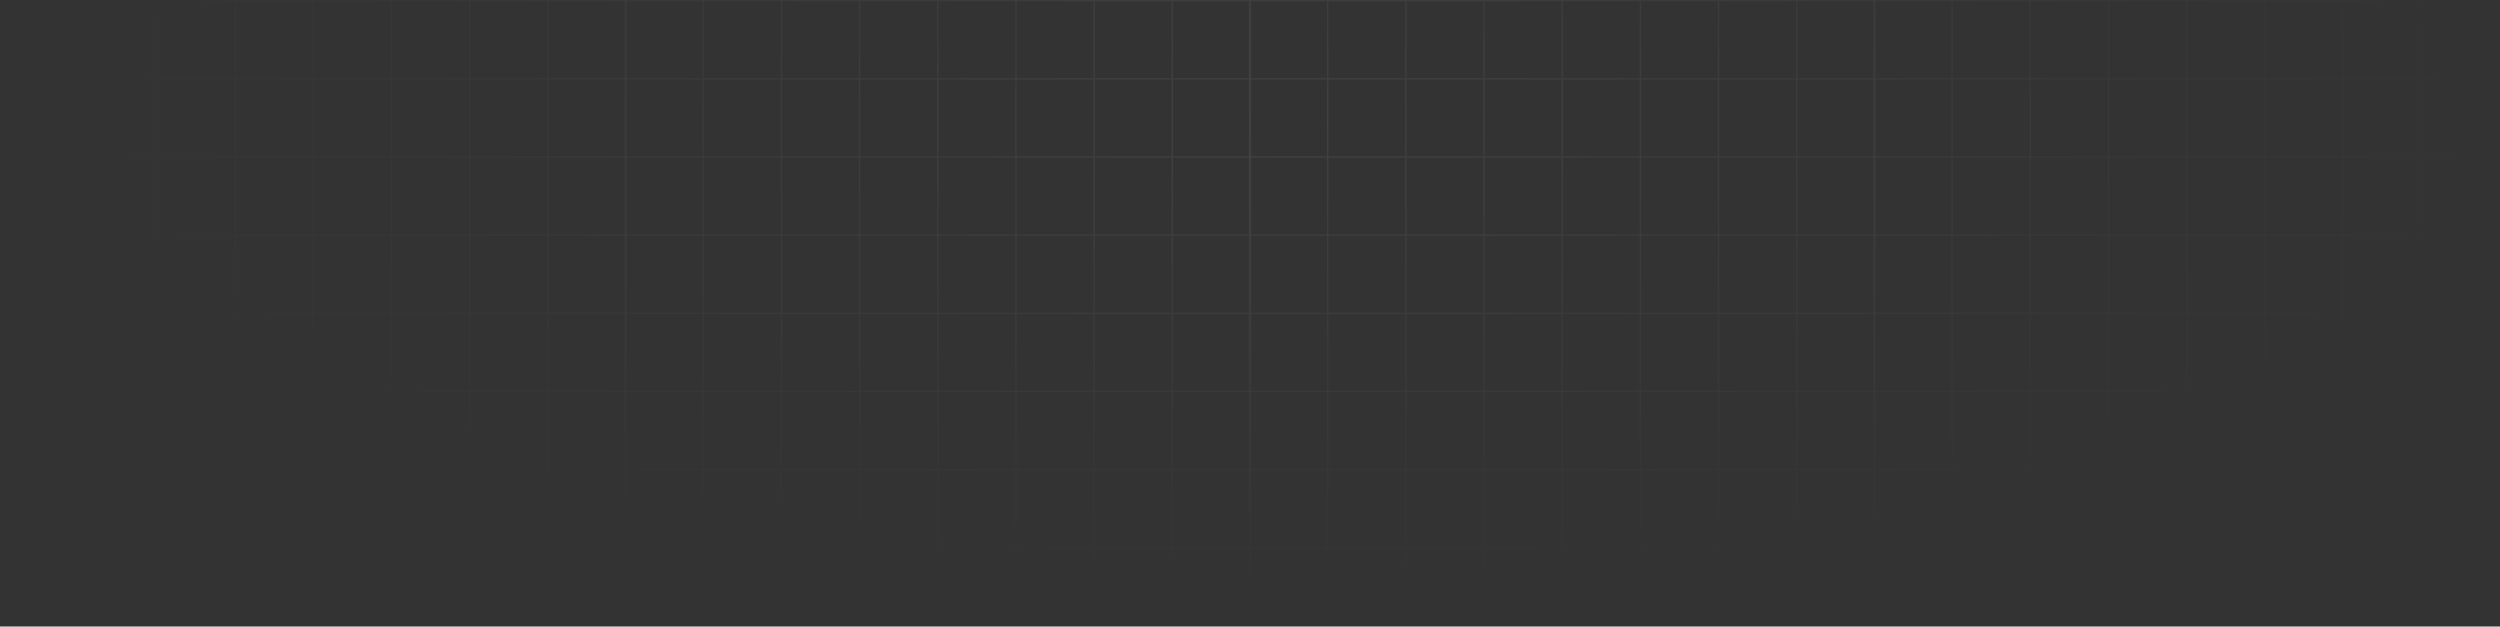 <svg width="1197" height="300" viewBox="0 0 1197 300" fill="none" xmlns="http://www.w3.org/2000/svg">
<rect x="0" y="0" width="1197" height="300" fill="#333333" stroke="none"/>
<g opacity="0.07">
<path fill-rule="evenodd" clip-rule="evenodd" d="M299.651 0.225H300.096V299.556H299.651V300H0.221V299.556H0L0 0.225H0.221V0H299.651V0.225ZM0.67 299.33H37.424V262.584H0.67V299.33ZM38.094 299.33H74.856V262.584H38.094V299.33ZM75.525 299.33H112.284V262.584H75.525V299.33ZM112.954 299.33H149.711V262.584H112.954V299.33ZM150.381 299.33H187.142V262.584H150.381V299.33ZM187.812 299.33H224.571V262.584H187.812V299.33ZM225.241 299.33H261.999V262.584H225.241V299.33ZM262.667 299.33H299.426V262.584H262.667V299.33ZM0.67 261.915H37.424V225.167H0.67V261.915ZM38.094 261.915H74.856V225.167H38.094V261.915ZM75.525 261.915H112.284V225.167H75.525V261.915ZM112.954 261.915H149.711V225.167H112.954V261.915ZM150.381 261.915H187.142V225.167H150.381V261.915ZM187.812 261.915H224.571V225.167H187.812V261.915ZM225.241 261.915H261.999V225.167H225.241V261.915ZM262.667 261.915H299.426V225.167H262.667V261.915ZM0.67 224.499H37.424V187.751H0.67V224.499ZM38.094 224.499H74.856V187.751H38.094V224.499ZM75.525 224.499H112.284V187.751H75.525V224.499ZM112.954 224.499H149.711V187.751H112.954V224.499ZM150.381 224.499H187.142V187.751H150.381V224.499ZM187.812 224.499H224.571V187.751H187.812V224.499ZM225.241 224.499H261.999V187.751H225.241V224.499ZM262.667 224.499H299.426V187.751H262.667V224.499ZM0.67 187.081H37.424V150.334H0.67V187.081ZM38.094 187.081H74.856V150.334H38.094V187.081ZM75.525 187.081H112.284V150.334H75.525V187.081ZM112.954 187.081H149.711V150.334H112.954V187.081ZM150.381 187.081H187.142V150.334H150.381V187.081ZM187.812 187.081H224.571V150.334H187.812V187.081ZM225.241 187.081H261.999V150.334H225.241V187.081ZM262.667 187.081H299.426V150.334H262.667V187.081ZM0.67 149.665H37.424V112.919H0.67V149.665ZM38.094 149.665H74.856V112.919H38.094V149.665ZM75.525 149.665H112.284V112.919H75.525V149.665ZM112.954 149.665H149.711V112.919H112.954V149.665ZM150.381 149.665H187.142V112.919H150.381V149.665ZM187.812 149.665H224.571V112.919H187.812V149.665ZM225.241 149.665H261.999V112.919H225.241V149.665ZM262.667 149.665H299.426V112.919H262.667V149.665ZM0.67 112.25H37.424V75.502H0.67V112.25ZM38.094 112.25H74.856V75.502H38.094V112.25ZM75.525 112.25H112.284V75.502H75.525V112.25ZM112.954 112.25H149.711V75.502H112.954V112.25ZM150.381 112.25H187.142V75.502H150.381V112.25ZM187.812 112.25H224.571V75.502H187.812V112.25ZM225.241 112.25H261.999V75.502H225.241V112.25ZM262.667 112.25H299.426V75.502H262.667V112.25ZM0.67 74.833H37.424V38.086H0.67V74.833ZM38.094 74.833H74.856V38.086H38.094V74.833ZM75.525 74.833H112.284V38.086H75.525V74.833ZM112.954 74.833H149.711V38.086H112.954V74.833ZM150.381 74.833H187.142V38.086H150.381V74.833ZM187.812 74.833H224.571V38.086H187.812V74.833ZM225.241 74.833H261.999V38.086H225.241V74.833ZM262.667 74.833H299.426V38.086H262.667V74.833ZM0.67 37.416H37.424V0.67H0.67V37.416ZM38.094 37.416H74.856V0.67H38.094V37.416ZM75.525 37.416H112.284V0.67H75.525V37.416ZM112.954 37.416H149.711V0.67H112.954V37.416ZM150.381 37.416H187.142V0.67H150.381V37.416ZM187.812 37.416H224.571V0.67H187.812V37.416ZM225.241 37.416H261.999V0.67H225.241V37.416ZM262.667 37.416H299.426V0.67H262.667V37.416Z" fill="url(#paint0_radial_3212_809)"/>
<path fill-rule="evenodd" clip-rule="evenodd" d="M598.619 0.225H599.064V299.556H598.619V300H299.189V299.556H298.968V0.225H299.189V0H598.619V0.225ZM299.638 299.33H336.392V262.584H299.638V299.33ZM337.062 299.33H373.823V262.584H337.062V299.33ZM374.493 299.33H411.252V262.584H374.493V299.33ZM411.922 299.33H448.679V262.584H411.922V299.33ZM449.349 299.33H486.11V262.584H449.349V299.33ZM486.78 299.33H523.539V262.584H486.78V299.33ZM524.209 299.33H560.966V262.584H524.209V299.33ZM561.635 299.33H598.394V262.584H561.635V299.33ZM299.638 261.915H336.392V225.167H299.638V261.915ZM337.062 261.915H373.823V225.167H337.062V261.915ZM374.493 261.915H411.252V225.167H374.493V261.915ZM411.922 261.915H448.679V225.167H411.922V261.915ZM449.349 261.915H486.11V225.167H449.349V261.915ZM486.78 261.915H523.539V225.167H486.78V261.915ZM524.209 261.915H560.966V225.167H524.209V261.915ZM561.635 261.915H598.394V225.167H561.635V261.915ZM299.638 224.499H336.392V187.751H299.638V224.499ZM337.062 224.499H373.823V187.751H337.062V224.499ZM374.493 224.499H411.252V187.751H374.493V224.499ZM411.922 224.499H448.679V187.751H411.922V224.499ZM449.349 224.499H486.11V187.751H449.349V224.499ZM486.78 224.499H523.539V187.751H486.78V224.499ZM524.209 224.499H560.966V187.751H524.209V224.499ZM561.635 224.499H598.394V187.751H561.635V224.499ZM299.638 187.081H336.392V150.334H299.638V187.081ZM337.062 187.081H373.823V150.334H337.062V187.081ZM374.493 187.081H411.252V150.334H374.493V187.081ZM411.922 187.081H448.679V150.334H411.922V187.081ZM449.349 187.081H486.11V150.334H449.349V187.081ZM486.78 187.081H523.539V150.334H486.78V187.081ZM524.209 187.081H560.966V150.334H524.209V187.081ZM561.635 187.081H598.394V150.334H561.635V187.081ZM299.638 149.665H336.392V112.919H299.638V149.665ZM337.062 149.665H373.823V112.919H337.062V149.665ZM374.493 149.665H411.252V112.919H374.493V149.665ZM411.922 149.665H448.679V112.919H411.922V149.665ZM449.349 149.665H486.11V112.919H449.349V149.665ZM486.78 149.665H523.539V112.919H486.78V149.665ZM524.209 149.665H560.966V112.919H524.209V149.665ZM561.635 149.665H598.394V112.919H561.635V149.665ZM299.638 112.25H336.392V75.502H299.638V112.25ZM337.062 112.25H373.823V75.502H337.062V112.25ZM374.493 112.25H411.252V75.502H374.493V112.25ZM411.922 112.25H448.679V75.502H411.922V112.25ZM449.349 112.25H486.11V75.502H449.349V112.25ZM486.78 112.25H523.539V75.502H486.78V112.25ZM524.209 112.25H560.966V75.502H524.209V112.25ZM561.635 112.25H598.394V75.502H561.635V112.25ZM299.638 74.833H336.392V38.086H299.638V74.833ZM337.062 74.833H373.823V38.086H337.062V74.833ZM374.493 74.833H411.252V38.086H374.493V74.833ZM411.922 74.833H448.679V38.086H411.922V74.833ZM449.349 74.833H486.11V38.086H449.349V74.833ZM486.78 74.833H523.539V38.086H486.78V74.833ZM524.209 74.833H560.966V38.086H524.209V74.833ZM561.635 74.833H598.394V38.086H561.635V74.833ZM299.638 37.416H336.392V0.67H299.638V37.416ZM337.062 37.416H373.823V0.67H337.062V37.416ZM374.493 37.416H411.252V0.67H374.493V37.416ZM411.922 37.416H448.679V0.67H411.922V37.416ZM449.349 37.416H486.11V0.67H449.349V37.416ZM486.78 37.416H523.539V0.67H486.78V37.416ZM524.209 37.416H560.966V0.67H524.209V37.416ZM561.635 37.416H598.394V0.67H561.635V37.416Z" fill="url(#paint1_radial_3212_809)"/>
<path fill-rule="evenodd" clip-rule="evenodd" d="M897.587 0.225H898.032V299.556H897.587V300H598.157V299.556H597.936V0.225H598.157V0H897.587V0.225ZM598.606 299.33H635.36V262.584H598.606V299.33ZM636.03 299.33H672.791V262.584H636.03V299.33ZM673.461 299.33H710.22V262.584H673.461V299.33ZM710.89 299.33H747.647V262.584H710.89V299.33ZM748.317 299.33H785.078V262.584H748.317V299.33ZM785.748 299.33H822.507V262.584H785.748V299.33ZM823.177 299.33H859.934V262.584H823.177V299.33ZM860.603 299.33H897.362V262.584H860.603V299.33ZM598.606 261.915H635.36V225.167H598.606V261.915ZM636.03 261.915H672.791V225.167H636.03V261.915ZM673.461 261.915H710.22V225.167H673.461V261.915ZM710.89 261.915H747.647V225.167H710.89V261.915ZM748.317 261.915H785.078V225.167H748.317V261.915ZM785.748 261.915H822.507V225.167H785.748V261.915ZM823.177 261.915H859.934V225.167H823.177V261.915ZM860.603 261.915H897.362V225.167H860.603V261.915ZM598.606 224.499H635.36V187.751H598.606V224.499ZM636.03 224.499H672.791V187.751H636.03V224.499ZM673.461 224.499H710.22V187.751H673.461V224.499ZM710.89 224.499H747.647V187.751H710.89V224.499ZM748.317 224.499H785.078V187.751H748.317V224.499ZM785.748 224.499H822.507V187.751H785.748V224.499ZM823.177 224.499H859.934V187.751H823.177V224.499ZM860.603 224.499H897.362V187.751H860.603V224.499ZM598.606 187.081H635.36V150.334H598.606V187.081ZM636.03 187.081H672.791V150.334H636.03V187.081ZM673.461 187.081H710.22V150.334H673.461V187.081ZM710.89 187.081H747.647V150.334H710.89V187.081ZM748.317 187.081H785.078V150.334H748.317V187.081ZM785.748 187.081H822.507V150.334H785.748V187.081ZM823.177 187.081H859.934V150.334H823.177V187.081ZM860.603 187.081H897.362V150.334H860.603V187.081ZM598.606 149.665H635.36V112.919H598.606V149.665ZM636.03 149.665H672.791V112.919H636.03V149.665ZM673.461 149.665H710.22V112.919H673.461V149.665ZM710.89 149.665H747.647V112.919H710.89V149.665ZM748.317 149.665H785.078V112.919H748.317V149.665ZM785.748 149.665H822.507V112.919H785.748V149.665ZM823.177 149.665H859.934V112.919H823.177V149.665ZM860.603 149.665H897.362V112.919H860.603V149.665ZM598.606 112.25H635.36V75.502H598.606V112.25ZM636.03 112.25H672.791V75.502H636.03V112.25ZM673.461 112.25H710.22V75.502H673.461V112.25ZM710.89 112.25H747.647V75.502H710.89V112.25ZM748.317 112.25H785.078V75.502H748.317V112.25ZM785.748 112.25H822.507V75.502H785.748V112.25ZM823.177 112.25H859.934V75.502H823.177V112.25ZM860.603 112.25H897.362V75.502H860.603V112.25ZM598.606 74.833H635.36V38.086H598.606V74.833ZM636.03 74.833H672.791V38.086H636.03V74.833ZM673.461 74.833H710.22V38.086H673.461V74.833ZM710.89 74.833H747.647V38.086H710.89V74.833ZM748.317 74.833H785.078V38.086H748.317V74.833ZM785.748 74.833H822.507V38.086H785.748V74.833ZM823.177 74.833H859.934V38.086H823.177V74.833ZM860.603 74.833H897.362V38.086H860.603V74.833ZM598.606 37.416H635.36V0.67H598.606V37.416ZM636.03 37.416H672.791V0.67H636.03V37.416ZM673.461 37.416H710.22V0.67H673.461V37.416ZM710.89 37.416H747.647V0.67H710.89V37.416ZM748.317 37.416H785.078V0.67H748.317V37.416ZM785.748 37.416H822.507V0.67H785.748V37.416ZM823.177 37.416H859.934V0.67H823.177V37.416ZM860.603 37.416H897.362V0.67H860.603V37.416Z" fill="url(#paint2_radial_3212_809)"/>
<path fill-rule="evenodd" clip-rule="evenodd" d="M1196.55 0.225H1197V299.556H1196.55V300H897.125V299.556H896.904V0.225H897.125V0H1196.55V0.225ZM897.574 299.33H934.328V262.584H897.574V299.33ZM934.998 299.33H971.759V262.584H934.998V299.33ZM972.429 299.33H1009.19V262.584H972.429V299.33ZM1009.86 299.33H1046.61V262.584H1009.86V299.33ZM1047.28 299.33H1084.05V262.584H1047.28V299.33ZM1084.72 299.33H1121.47V262.584H1084.72V299.33ZM1122.14 299.33H1158.9V262.584H1122.14V299.33ZM1159.57 299.33H1196.33V262.584H1159.57V299.33ZM897.574 261.915H934.328V225.167H897.574V261.915ZM934.998 261.915H971.759V225.167H934.998V261.915ZM972.429 261.915H1009.19V225.167H972.429V261.915ZM1009.86 261.915H1046.61V225.167H1009.86V261.915ZM1047.28 261.915H1084.05V225.167H1047.28V261.915ZM1084.72 261.915H1121.47V225.167H1084.72V261.915ZM1122.14 261.915H1158.9V225.167H1122.14V261.915ZM1159.57 261.915H1196.33V225.167H1159.57V261.915ZM897.574 224.499H934.328V187.751H897.574V224.499ZM934.998 224.499H971.759V187.751H934.998V224.499ZM972.429 224.499H1009.19V187.751H972.429V224.499ZM1009.86 224.499H1046.61V187.751H1009.86V224.499ZM1047.28 224.499H1084.05V187.751H1047.28V224.499ZM1084.72 224.499H1121.47V187.751H1084.72V224.499ZM1122.14 224.499H1158.9V187.751H1122.14V224.499ZM1159.57 224.499H1196.33V187.751H1159.57V224.499ZM897.574 187.081H934.328V150.334H897.574V187.081ZM934.998 187.081H971.759V150.334H934.998V187.081ZM972.429 187.081H1009.19V150.334H972.429V187.081ZM1009.86 187.081H1046.61V150.334H1009.86V187.081ZM1047.28 187.081H1084.05V150.334H1047.28V187.081ZM1084.72 187.081H1121.47V150.334H1084.72V187.081ZM1122.14 187.081H1158.9V150.334H1122.14V187.081ZM1159.57 187.081H1196.33V150.334H1159.57V187.081ZM897.574 149.665H934.328V112.919H897.574V149.665ZM934.998 149.665H971.759V112.919H934.998V149.665ZM972.429 149.665H1009.19V112.919H972.429V149.665ZM1009.86 149.665H1046.61V112.919H1009.86V149.665ZM1047.28 149.665H1084.05V112.919H1047.28V149.665ZM1084.72 149.665H1121.47V112.919H1084.72V149.665ZM1122.14 149.665H1158.9V112.919H1122.14V149.665ZM1159.57 149.665H1196.33V112.919H1159.57V149.665ZM897.574 112.25H934.328V75.502H897.574V112.25ZM934.998 112.25H971.759V75.502H934.998V112.25ZM972.429 112.25H1009.19V75.502H972.429V112.25ZM1009.86 112.25H1046.61V75.502H1009.86V112.25ZM1047.28 112.25H1084.05V75.502H1047.28V112.25ZM1084.72 112.25H1121.47V75.502H1084.72V112.25ZM1122.14 112.25H1158.9V75.502H1122.14V112.25ZM1159.57 112.25H1196.33V75.502H1159.57V112.25ZM897.574 74.833H934.328V38.086H897.574V74.833ZM934.998 74.833H971.759V38.086H934.998V74.833ZM972.429 74.833H1009.19V38.086H972.429V74.833ZM1009.86 74.833H1046.61V38.086H1009.86V74.833ZM1047.28 74.833H1084.05V38.086H1047.28V74.833ZM1084.72 74.833H1121.47V38.086H1084.72V74.833ZM1122.14 74.833H1158.9V38.086H1122.14V74.833ZM1159.57 74.833H1196.33V38.086H1159.57V74.833ZM897.574 37.416H934.328V0.67H897.574V37.416ZM934.998 37.416H971.759V0.67H934.998V37.416ZM972.429 37.416H1009.19V0.67H972.429V37.416ZM1009.86 37.416H1046.61V0.67H1009.86V37.416ZM1047.28 37.416H1084.05V0.67H1047.28V37.416ZM1084.72 37.416H1121.47V0.67H1084.72V37.416ZM1122.14 37.416H1158.9V0.67H1122.14V37.416ZM1159.57 37.416H1196.33V0.67H1159.57V37.416Z" fill="url(#paint3_radial_3212_809)"/>
</g>
<defs>
<radialGradient id="paint0_radial_3212_809" cx="0" cy="0" r="1" gradientUnits="userSpaceOnUse" gradientTransform="translate(618.816 59.774) rotate(90) scale(223.872 586.066)">
<stop stop-color="white"/>
<stop offset="1" stop-color="white" stop-opacity="0"/>
</radialGradient>
<radialGradient id="paint1_radial_3212_809" cx="0" cy="0" r="1" gradientUnits="userSpaceOnUse" gradientTransform="translate(618.816 59.774) rotate(90) scale(223.872 586.066)">
<stop stop-color="white"/>
<stop offset="1" stop-color="white" stop-opacity="0"/>
</radialGradient>
<radialGradient id="paint2_radial_3212_809" cx="0" cy="0" r="1" gradientUnits="userSpaceOnUse" gradientTransform="translate(618.816 59.774) rotate(90) scale(223.872 586.066)">
<stop stop-color="white"/>
<stop offset="1" stop-color="white" stop-opacity="0"/>
</radialGradient>
<radialGradient id="paint3_radial_3212_809" cx="0" cy="0" r="1" gradientUnits="userSpaceOnUse" gradientTransform="translate(618.816 59.774) rotate(90) scale(223.872 586.066)">
<stop stop-color="white"/>
<stop offset="1" stop-color="white" stop-opacity="0"/>
</radialGradient>
</defs>
</svg>
